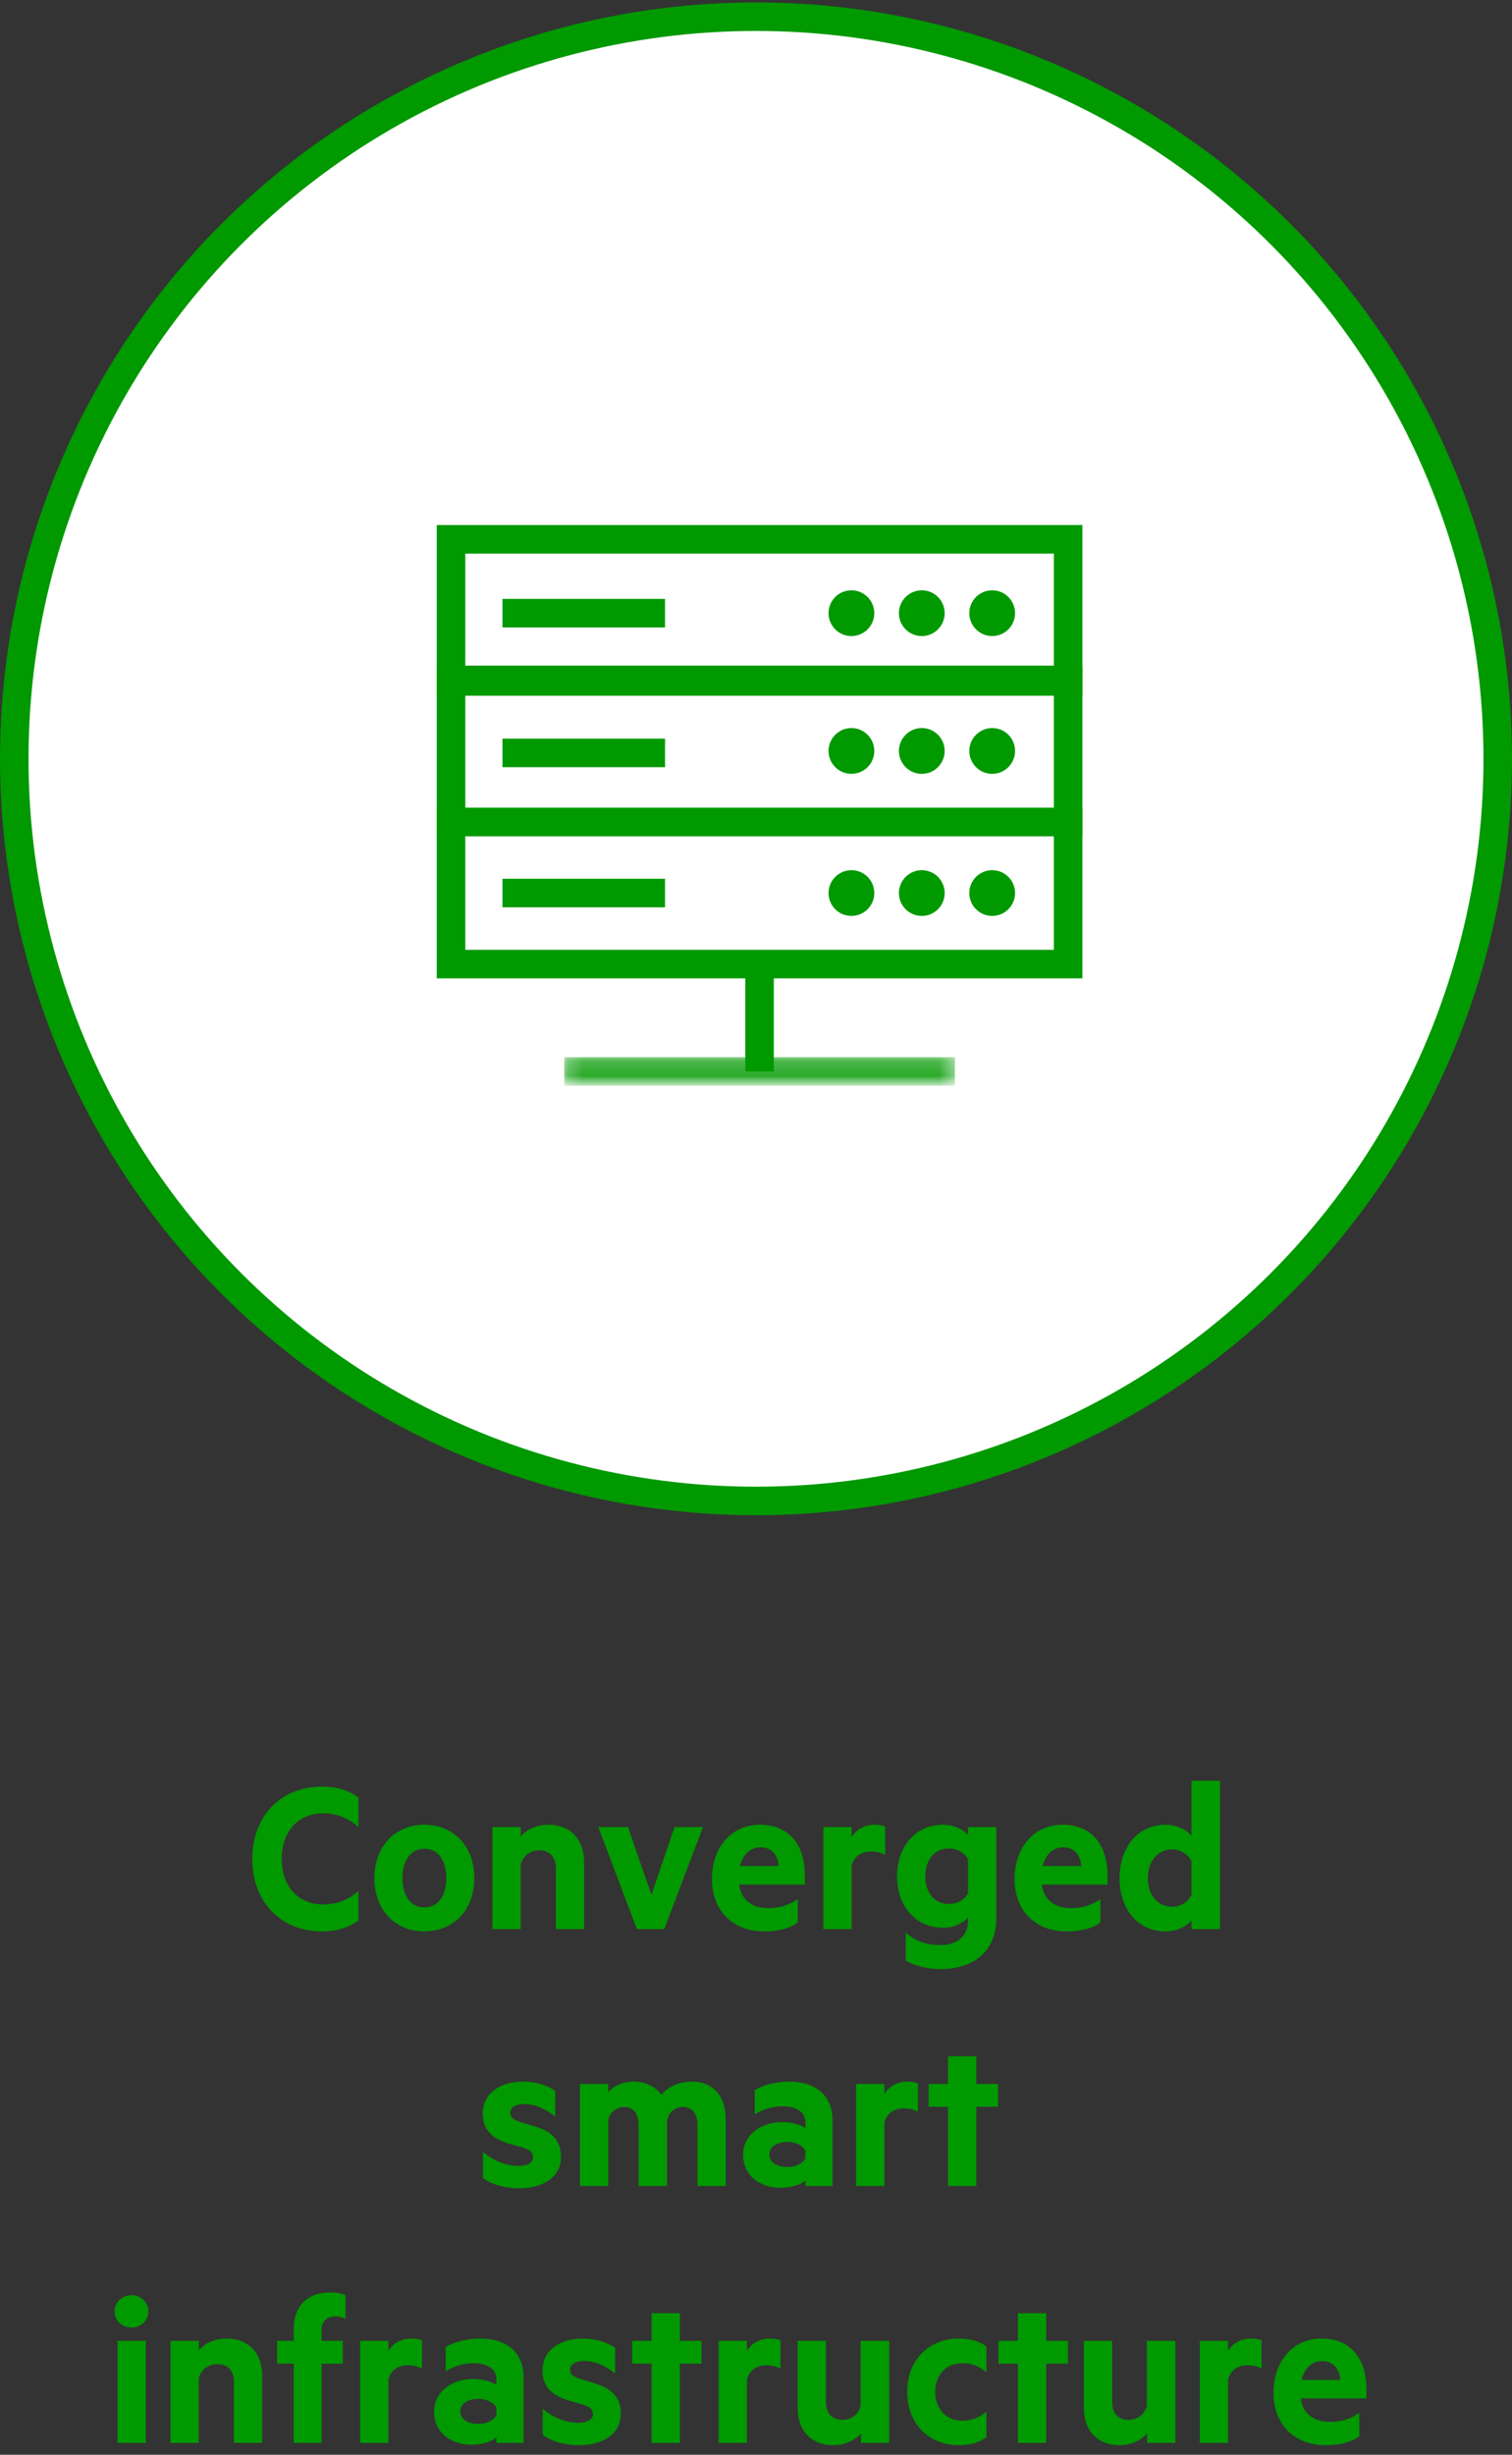 <?xml version="1.0" encoding="UTF-8"?>
<svg xmlns="http://www.w3.org/2000/svg" xmlns:xlink="http://www.w3.org/1999/xlink" width="106px" height="172px" viewBox="0 0 106 172">
  <rect x="0" y="0" width="106" height="172" fill="#333333" stroke="none"/>
  <!-- Generator: Sketch 53.1 (72631) - https://sketchapp.com -->
  <title>WCM_ResultsVusinessModel_2</title>
  <desc>Created with Sketch.</desc>
  <defs>
    <polygon id="path-1" points="0.224 0.297 27.61 0.297 27.61 1.833 0.224 1.833"></polygon>
  </defs>
  <g id="01---Landingspage" stroke="none" stroke-width="1" fill="none" fill-rule="evenodd">
    <g id="04-copy" transform="translate(-418, -518)">
      <g id="kapitaal-fill" transform="translate(250, 265)">
        <g id="Group-11" transform="translate(0, 0.5)">
          <g id="Group-30" transform="translate(1, 253)">
            <g id="Items" transform="translate(0, 0.669)">
              <g id="2" transform="translate(168, 0)">
                <circle id="Oval-Copy-2" stroke="#009900" stroke-width="2" fill="#FFFFFF" fill-rule="nonzero" cx="52" cy="52" r="52"></circle>
                <g id="Group-55" transform="translate(30, 36)">
                  <polygon id="Fill-1" points="0.62 10.577 43.879 10.577 43.879 0.619 0.62 0.619"></polygon>
                  <polygon id="Stroke-2" stroke="#009900" stroke-width="2" points="0.62 10.577 43.881 10.577 43.881 0.619 0.62 0.619"></polygon>
                  <polygon id="Fill-4" points="0.62 20.428 43.879 20.428 43.879 10.469 0.62 10.469"></polygon>
                  <polygon id="Stroke-5" stroke="#009900" stroke-width="2" points="0.62 20.428 43.881 20.428 43.881 10.469 0.62 10.469"></polygon>
                  <polygon id="Fill-7" points="0.62 30.385 43.879 30.385 43.879 20.428 0.62 20.428"></polygon>
                  <polygon id="Stroke-8" stroke="#009900" stroke-width="2" points="0.62 30.383 43.881 30.383 43.881 20.426 0.62 20.426"></polygon>
                  <path d="M4.226,5.795 L15.622,5.795" id="Stroke-10" stroke="#009900" stroke-width="2"></path>
                  <path d="M4.226,15.586 L15.622,15.586" id="Stroke-11" stroke="#009900" stroke-width="2"></path>
                  <path d="M4.226,25.405 L15.622,25.405" id="Stroke-12" stroke="#009900" stroke-width="2"></path>
                  <g id="Group-54" transform="translate(8.333, 3.695)">
                    <path d="M21.622,2.1 C21.622,2.798 21.056,3.367 20.357,3.367 C19.657,3.367 19.09,2.798 19.09,2.1 C19.09,1.401 19.657,0.835 20.357,0.835 C21.056,0.835 21.622,1.401 21.622,2.1" id="Fill-13" fill="#009900"></path>
                    <path d="M21.622,2.1 C21.622,2.798 21.056,3.367 20.357,3.367 C19.657,3.367 19.09,2.798 19.09,2.1 C19.09,1.401 19.657,0.835 20.357,0.835 C21.056,0.835 21.622,1.401 21.622,2.1 Z" id="Stroke-15" stroke="#009900" stroke-width="0.676"></path>
                    <path d="M26.556,2.1 C26.556,2.798 25.99,3.367 25.291,3.367 C24.591,3.367 24.024,2.798 24.024,2.1 C24.024,1.401 24.591,0.835 25.291,0.835 C25.99,0.835 26.556,1.401 26.556,2.1" id="Fill-17" fill="#009900"></path>
                    <path d="M26.556,2.1 C26.556,2.798 25.99,3.367 25.291,3.367 C24.591,3.367 24.024,2.798 24.024,2.1 C24.024,1.401 24.591,0.835 25.291,0.835 C25.99,0.835 26.556,1.401 26.556,2.1 Z" id="Stroke-19" stroke="#009900" stroke-width="0.676"></path>
                    <path d="M31.491,2.1 C31.491,2.798 30.924,3.367 30.226,3.367 C29.527,3.367 28.959,2.798 28.959,2.1 C28.959,1.401 29.527,0.835 30.226,0.835 C30.924,0.835 31.491,1.401 31.491,2.1" id="Fill-21" fill="#009900"></path>
                    <path d="M31.491,2.1 C31.491,2.798 30.924,3.367 30.226,3.367 C29.527,3.367 28.959,2.798 28.959,2.1 C28.959,1.401 29.527,0.835 30.226,0.835 C30.924,0.835 31.491,1.401 31.491,2.1 Z" id="Stroke-23" stroke="#009900" stroke-width="0.676"></path>
                    <path d="M21.622,11.754 C21.622,12.452 21.056,13.02 20.357,13.02 C19.657,13.02 19.09,12.452 19.09,11.754 C19.09,11.055 19.657,10.487 20.357,10.487 C21.056,10.487 21.622,11.055 21.622,11.754" id="Fill-25" fill="#009900"></path>
                    <path d="M21.622,11.754 C21.622,12.452 21.056,13.02 20.357,13.02 C19.657,13.02 19.09,12.452 19.09,11.754 C19.09,11.055 19.657,10.487 20.357,10.487 C21.056,10.487 21.622,11.055 21.622,11.754 Z" id="Stroke-27" stroke="#009900" stroke-width="0.676"></path>
                    <path d="M26.556,11.754 C26.556,12.452 25.99,13.02 25.291,13.02 C24.591,13.02 24.024,12.452 24.024,11.754 C24.024,11.055 24.591,10.487 25.291,10.487 C25.99,10.487 26.556,11.055 26.556,11.754" id="Fill-29" fill="#009900"></path>
                    <path d="M26.556,11.754 C26.556,12.452 25.99,13.02 25.291,13.02 C24.591,13.02 24.024,12.452 24.024,11.754 C24.024,11.055 24.591,10.487 25.291,10.487 C25.99,10.487 26.556,11.055 26.556,11.754 Z" id="Stroke-31" stroke="#009900" stroke-width="0.676"></path>
                    <path d="M31.491,11.754 C31.491,12.452 30.924,13.02 30.226,13.02 C29.527,13.02 28.959,12.452 28.959,11.754 C28.959,11.055 29.527,10.487 30.226,10.487 C30.924,10.487 31.491,11.055 31.491,11.754" id="Fill-33" fill="#009900"></path>
                    <path d="M31.491,11.754 C31.491,12.452 30.924,13.02 30.226,13.02 C29.527,13.02 28.959,12.452 28.959,11.754 C28.959,11.055 29.527,10.487 30.226,10.487 C30.924,10.487 31.491,11.055 31.491,11.754 Z" id="Stroke-35" stroke="#009900" stroke-width="0.676"></path>
                    <path d="M21.622,21.71 C21.622,22.408 21.056,22.976 20.357,22.976 C19.657,22.976 19.09,22.408 19.09,21.71 C19.09,21.011 19.657,20.445 20.357,20.445 C21.056,20.445 21.622,21.011 21.622,21.71" id="Fill-37" fill="#009900"></path>
                    <path d="M21.622,21.71 C21.622,22.408 21.056,22.976 20.357,22.976 C19.657,22.976 19.09,22.408 19.09,21.71 C19.09,21.011 19.657,20.445 20.357,20.445 C21.056,20.445 21.622,21.011 21.622,21.71 Z" id="Stroke-39" stroke="#009900" stroke-width="0.676"></path>
                    <path d="M26.556,21.71 C26.556,22.408 25.99,22.976 25.291,22.976 C24.591,22.976 24.024,22.408 24.024,21.71 C24.024,21.011 24.591,20.445 25.291,20.445 C25.99,20.445 26.556,21.011 26.556,21.71" id="Fill-41" fill="#009900"></path>
                    <path d="M26.556,21.71 C26.556,22.408 25.99,22.976 25.291,22.976 C24.591,22.976 24.024,22.408 24.024,21.71 C24.024,21.011 24.591,20.445 25.291,20.445 C25.99,20.445 26.556,21.011 26.556,21.71 Z" id="Stroke-43" stroke="#009900" stroke-width="0.676"></path>
                    <path d="M31.491,21.71 C31.491,22.408 30.924,22.976 30.226,22.976 C29.527,22.976 28.959,22.408 28.959,21.71 C28.959,21.011 29.527,20.445 30.226,20.445 C30.924,20.445 31.491,21.011 31.491,21.71" id="Fill-45" fill="#009900"></path>
                    <path d="M31.491,21.71 C31.491,22.408 30.924,22.976 30.226,22.976 C29.527,22.976 28.959,22.408 28.959,21.71 C28.959,21.011 29.527,20.445 30.226,20.445 C30.924,20.445 31.491,21.011 31.491,21.71 Z" id="Stroke-47" stroke="#009900" stroke-width="0.676"></path>
                    <path d="M13.916,26.689 L13.916,34.213" id="Stroke-49" stroke="#009900" stroke-width="2"></path>
                    <g id="Group-53" transform="translate(0, 33)">
                      <mask id="mask-2" fill="white">
                        <use xlink:href="#path-1"></use>
                      </mask>
                      <g id="Clip-52"></g>
                      <path d="M0.224,1.213 L27.61,1.213" id="Stroke-51" stroke="#009900" stroke-width="2" mask="url(#mask-2)"></path>
                    </g>
                  </g>
                </g>
                <path d="M16.688,129.088 C16.688,126.048 18.72,124.016 21.568,124.016 C22.64,124.016 23.488,124.304 24.128,124.784 L24.128,126.848 C23.376,126.192 22.592,125.888 21.664,125.888 C19.904,125.888 18.752,127.152 18.752,129.088 C18.752,131.008 19.904,132.272 21.664,132.272 C22.592,132.272 23.376,131.984 24.128,131.328 L24.128,133.392 C23.488,133.872 22.64,134.16 21.568,134.16 C18.72,134.16 16.688,132.128 16.688,129.088 Z M32.256,130.432 C32.256,132.624 30.832,134.16 28.752,134.16 C26.672,134.16 25.248,132.624 25.248,130.432 C25.248,128.224 26.672,126.688 28.752,126.688 C30.832,126.688 32.256,128.224 32.256,130.432 Z M30.288,130.432 C30.288,129.232 29.744,128.368 28.752,128.368 C27.76,128.368 27.216,129.232 27.216,130.432 C27.216,131.616 27.76,132.48 28.752,132.48 C29.744,132.48 30.288,131.616 30.288,130.432 Z M33.52,126.848 L35.504,126.848 L35.504,127.504 C35.888,127.056 36.592,126.688 37.424,126.688 C39.04,126.688 39.952,127.744 39.952,129.328 L39.952,134 L37.968,134 L37.968,129.744 C37.968,128.992 37.584,128.48 36.8,128.48 C36.192,128.48 35.664,128.848 35.504,129.472 L35.504,134 L33.52,134 L33.52,126.848 Z M43.648,134 L40.944,126.848 L43.024,126.848 L44.672,131.6 L46.288,126.848 L48.288,126.848 L45.568,134 L43.648,134 Z M55.424,130.88 L50.816,130.88 C50.976,132.048 51.824,132.528 52.88,132.528 C53.664,132.528 54.224,132.352 54.928,131.904 L54.928,133.536 C54.336,133.968 53.536,134.16 52.576,134.16 C50.4,134.16 48.912,132.752 48.912,130.48 C48.912,128.24 50.32,126.688 52.272,126.688 C54.352,126.688 55.424,128.128 55.424,130.24 L55.424,130.88 Z M52.32,128.272 C51.664,128.272 51.104,128.688 50.88,129.584 L53.584,129.584 C53.536,128.816 53.104,128.272 52.32,128.272 Z M61.056,126.816 L61.056,128.8 C60.784,128.64 60.432,128.56 60.064,128.56 C59.392,128.56 58.848,128.912 58.704,129.568 L58.704,134 L56.72,134 L56.72,126.848 L58.704,126.848 L58.704,127.552 C59.008,127.04 59.6,126.688 60.304,126.688 C60.64,126.688 60.944,126.752 61.056,126.816 Z M66.864,133.408 L66.864,133.184 C66.544,133.552 65.92,133.904 65.12,133.904 C63.056,133.904 61.888,132.24 61.888,130.304 C61.888,128.352 63.056,126.688 65.12,126.688 C65.92,126.688 66.544,127.04 66.864,127.408 L66.864,126.848 L68.848,126.848 L68.848,133.216 C68.848,135.84 66.912,136.8 64.96,136.8 C63.984,136.8 63.072,136.56 62.496,136.192 L62.496,134.24 C63.232,134.88 64,135.12 64.928,135.12 C66,135.12 66.864,134.576 66.864,133.408 Z M66.864,131.504 L66.864,129.088 C66.64,128.688 66.128,128.352 65.536,128.352 C64.48,128.352 63.872,129.168 63.872,130.304 C63.872,131.424 64.48,132.24 65.536,132.24 C66.128,132.24 66.64,131.92 66.864,131.504 Z M76.64,130.88 L72.032,130.88 C72.192,132.048 73.04,132.528 74.096,132.528 C74.88,132.528 75.44,132.352 76.144,131.904 L76.144,133.536 C75.552,133.968 74.752,134.16 73.792,134.16 C71.616,134.16 70.128,132.752 70.128,130.48 C70.128,128.24 71.536,126.688 73.488,126.688 C75.568,126.688 76.64,128.128 76.64,130.24 L76.64,130.88 Z M73.536,128.272 C72.88,128.272 72.32,128.688 72.096,129.584 L74.8,129.584 C74.752,128.816 74.32,128.272 73.536,128.272 Z M82.528,134 L82.528,133.408 C82.208,133.792 81.504,134.16 80.736,134.16 C78.656,134.16 77.488,132.48 77.488,130.432 C77.488,128.384 78.656,126.688 80.736,126.688 C81.504,126.688 82.208,127.056 82.528,127.44 L82.528,123.6 L84.528,123.6 L84.528,134 L82.528,134 Z M82.528,131.6 L82.528,129.248 C82.304,128.768 81.76,128.416 81.184,128.416 C80.112,128.416 79.472,129.28 79.472,130.432 C79.472,131.568 80.112,132.432 81.184,132.432 C81.776,132.432 82.304,132.096 82.528,131.6 Z M32.856,151.44 L32.856,149.6 C33.544,150.224 34.536,150.592 35.32,150.592 C35.912,150.592 36.376,150.416 36.376,149.984 C36.376,149.584 36.056,149.44 35.56,149.28 L34.872,149.088 C33.624,148.752 32.84,148.16 32.84,146.928 C32.84,145.536 34.04,144.688 35.64,144.688 C36.552,144.688 37.288,144.912 37.928,145.328 L37.928,147.136 C37.288,146.624 36.552,146.256 35.736,146.256 C35.192,146.256 34.776,146.464 34.776,146.864 C34.776,147.248 35.048,147.376 35.544,147.536 L36.344,147.776 C37.704,148.16 38.328,148.8 38.328,149.952 C38.328,151.392 37.064,152.16 35.384,152.16 C34.44,152.16 33.464,151.904 32.856,151.44 Z M45.368,145.6 C45.832,145.088 46.52,144.688 47.528,144.688 C49,144.688 49.88,145.712 49.88,147.328 L49.88,152 L47.896,152 L47.896,147.744 C47.896,146.976 47.56,146.464 46.872,146.464 C46.36,146.464 45.896,146.784 45.768,147.392 L45.768,152 L43.768,152 L43.768,147.744 C43.768,146.976 43.448,146.464 42.76,146.464 C42.248,146.464 41.768,146.784 41.64,147.392 L41.64,152 L39.656,152 L39.656,144.848 L41.64,144.848 L41.64,145.44 C41.992,144.992 42.648,144.688 43.448,144.688 C44.296,144.688 44.968,145.072 45.368,145.6 Z M55.464,147.936 L55.464,147.536 C55.464,146.848 54.872,146.416 53.864,146.416 C53.144,146.416 52.472,146.624 51.912,146.992 L51.912,145.28 C52.424,144.96 53.352,144.688 54.296,144.688 C56.264,144.688 57.368,145.696 57.368,147.44 L57.368,152 L55.464,152 L55.464,151.616 C55.224,151.856 54.52,152.128 53.736,152.128 C52.296,152.128 51.096,151.296 51.096,149.808 C51.096,148.448 52.296,147.52 53.864,147.52 C54.488,147.52 55.176,147.728 55.464,147.936 Z M55.464,150.048 L55.464,149.536 C55.288,149.152 54.76,148.912 54.2,148.912 C53.576,148.912 52.936,149.184 52.936,149.792 C52.936,150.416 53.576,150.672 54.2,150.672 C54.76,150.672 55.288,150.432 55.464,150.048 Z M63.352,144.816 L63.352,146.8 C63.08,146.64 62.728,146.56 62.36,146.56 C61.688,146.56 61.144,146.912 61,147.568 L61,152 L59.016,152 L59.016,144.848 L61,144.848 L61,145.552 C61.304,145.04 61.896,144.688 62.6,144.688 C62.936,144.688 63.24,144.752 63.352,144.816 Z M67.448,152 L65.464,152 L65.464,146.448 L64.104,146.448 L64.104,144.848 L65.464,144.848 L65.464,142.912 L67.448,142.912 L67.448,144.848 L68.968,144.848 L68.968,146.448 L67.448,146.448 L67.448,152 Z M9.224,170 L7.24,170 L7.24,162.848 L9.224,162.848 L9.224,170 Z M9.4,160.784 C9.4,161.456 8.84,161.92 8.216,161.92 C7.592,161.92 7.032,161.456 7.032,160.784 C7.032,160.128 7.592,159.648 8.216,159.648 C8.84,159.648 9.4,160.128 9.4,160.784 Z M10.952,162.848 L12.936,162.848 L12.936,163.504 C13.32,163.056 14.024,162.688 14.856,162.688 C16.472,162.688 17.384,163.744 17.384,165.328 L17.384,170 L15.4,170 L15.4,165.744 C15.4,164.992 15.016,164.48 14.232,164.48 C13.624,164.48 13.096,164.848 12.936,165.472 L12.936,170 L10.952,170 L10.952,162.848 Z M23.224,159.648 L23.224,161.328 C23.016,161.184 22.76,161.136 22.52,161.136 C21.912,161.136 21.544,161.472 21.544,162.128 L21.544,162.848 L23.032,162.848 L23.032,164.448 L21.544,164.448 L21.544,170 L19.592,170 L19.592,164.448 L18.424,164.448 L18.424,162.848 L19.592,162.848 L19.592,162 C19.592,160.384 20.6,159.456 22.12,159.456 C22.584,159.456 22.936,159.52 23.224,159.648 Z M28.584,162.816 L28.584,164.8 C28.312,164.64 27.96,164.56 27.592,164.56 C26.92,164.56 26.376,164.912 26.232,165.568 L26.232,170 L24.248,170 L24.248,162.848 L26.232,162.848 L26.232,163.552 C26.536,163.04 27.128,162.688 27.832,162.688 C28.168,162.688 28.472,162.752 28.584,162.816 Z M33.8,165.936 L33.8,165.536 C33.8,164.848 33.208,164.416 32.2,164.416 C31.48,164.416 30.808,164.624 30.248,164.992 L30.248,163.28 C30.76,162.96 31.688,162.688 32.632,162.688 C34.6,162.688 35.704,163.696 35.704,165.44 L35.704,170 L33.8,170 L33.8,169.616 C33.56,169.856 32.856,170.128 32.072,170.128 C30.632,170.128 29.432,169.296 29.432,167.808 C29.432,166.448 30.632,165.52 32.2,165.52 C32.824,165.52 33.512,165.728 33.8,165.936 Z M33.8,168.048 L33.8,167.536 C33.624,167.152 33.096,166.912 32.536,166.912 C31.912,166.912 31.272,167.184 31.272,167.792 C31.272,168.416 31.912,168.672 32.536,168.672 C33.096,168.672 33.624,168.432 33.8,168.048 Z M37.048,169.44 L37.048,167.6 C37.736,168.224 38.728,168.592 39.512,168.592 C40.104,168.592 40.568,168.416 40.568,167.984 C40.568,167.584 40.248,167.44 39.752,167.28 L39.064,167.088 C37.816,166.752 37.032,166.16 37.032,164.928 C37.032,163.536 38.232,162.688 39.832,162.688 C40.744,162.688 41.48,162.912 42.12,163.328 L42.12,165.136 C41.48,164.624 40.744,164.256 39.928,164.256 C39.384,164.256 38.968,164.464 38.968,164.864 C38.968,165.248 39.24,165.376 39.736,165.536 L40.536,165.776 C41.896,166.16 42.52,166.8 42.52,167.952 C42.52,169.392 41.256,170.16 39.576,170.16 C38.632,170.16 37.656,169.904 37.048,169.44 Z M46.664,170 L44.68,170 L44.68,164.448 L43.32,164.448 L43.32,162.848 L44.68,162.848 L44.68,160.912 L46.664,160.912 L46.664,162.848 L48.184,162.848 L48.184,164.448 L46.664,164.448 L46.664,170 Z M53.72,162.816 L53.72,164.8 C53.448,164.64 53.096,164.56 52.728,164.56 C52.056,164.56 51.512,164.912 51.368,165.568 L51.368,170 L49.384,170 L49.384,162.848 L51.368,162.848 L51.368,163.552 C51.672,163.04 52.264,162.688 52.968,162.688 C53.304,162.688 53.608,162.752 53.72,162.816 Z M61.336,170 L59.352,170 L59.352,169.344 C58.952,169.792 58.264,170.16 57.432,170.16 C55.832,170.16 54.92,169.104 54.92,167.52 L54.92,162.848 L56.904,162.848 L56.904,167.12 C56.904,167.872 57.272,168.384 58.056,168.384 C58.664,168.384 59.192,168.016 59.336,167.392 L59.336,162.848 L61.336,162.848 L61.336,170 Z M62.6,166.432 C62.6,164.128 64.184,162.688 66.216,162.688 C66.936,162.688 67.64,162.848 68.152,163.248 L68.152,165.056 C67.672,164.624 67.096,164.416 66.456,164.416 C65.4,164.416 64.568,165.152 64.568,166.432 C64.568,167.696 65.4,168.448 66.456,168.448 C67.096,168.448 67.672,168.224 68.152,167.808 L68.152,169.6 C67.64,170 66.936,170.16 66.216,170.16 C64.184,170.16 62.6,168.72 62.6,166.432 Z M72.344,170 L70.36,170 L70.36,164.448 L69,164.448 L69,162.848 L70.36,162.848 L70.36,160.912 L72.344,160.912 L72.344,162.848 L73.864,162.848 L73.864,164.448 L72.344,164.448 L72.344,170 Z M81.4,170 L79.416,170 L79.416,169.344 C79.016,169.792 78.328,170.16 77.496,170.16 C75.896,170.16 74.984,169.104 74.984,167.52 L74.984,162.848 L76.968,162.848 L76.968,167.12 C76.968,167.872 77.336,168.384 78.12,168.384 C78.728,168.384 79.256,168.016 79.4,167.392 L79.4,162.848 L81.4,162.848 L81.4,170 Z M87.448,162.816 L87.448,164.8 C87.176,164.64 86.824,164.56 86.456,164.56 C85.784,164.56 85.24,164.912 85.096,165.568 L85.096,170 L83.112,170 L83.112,162.848 L85.096,162.848 L85.096,163.552 C85.4,163.04 85.992,162.688 86.696,162.688 C87.032,162.688 87.336,162.752 87.448,162.816 Z M94.792,166.88 L90.184,166.88 C90.344,168.048 91.192,168.528 92.248,168.528 C93.032,168.528 93.592,168.352 94.296,167.904 L94.296,169.536 C93.704,169.968 92.904,170.16 91.944,170.16 C89.768,170.16 88.28,168.752 88.28,166.48 C88.28,164.24 89.688,162.688 91.64,162.688 C93.72,162.688 94.792,164.128 94.792,166.24 L94.792,166.88 Z M91.688,164.272 C91.032,164.272 90.472,164.688 90.248,165.584 L92.952,165.584 C92.904,164.816 92.472,164.272 91.688,164.272 Z" id="Convergedsmartinfrastructure" fill="#009900" fill-rule="nonzero"></path>
              </g>
            </g>
          </g>
        </g>
      </g>
    </g>
  </g>
</svg>
